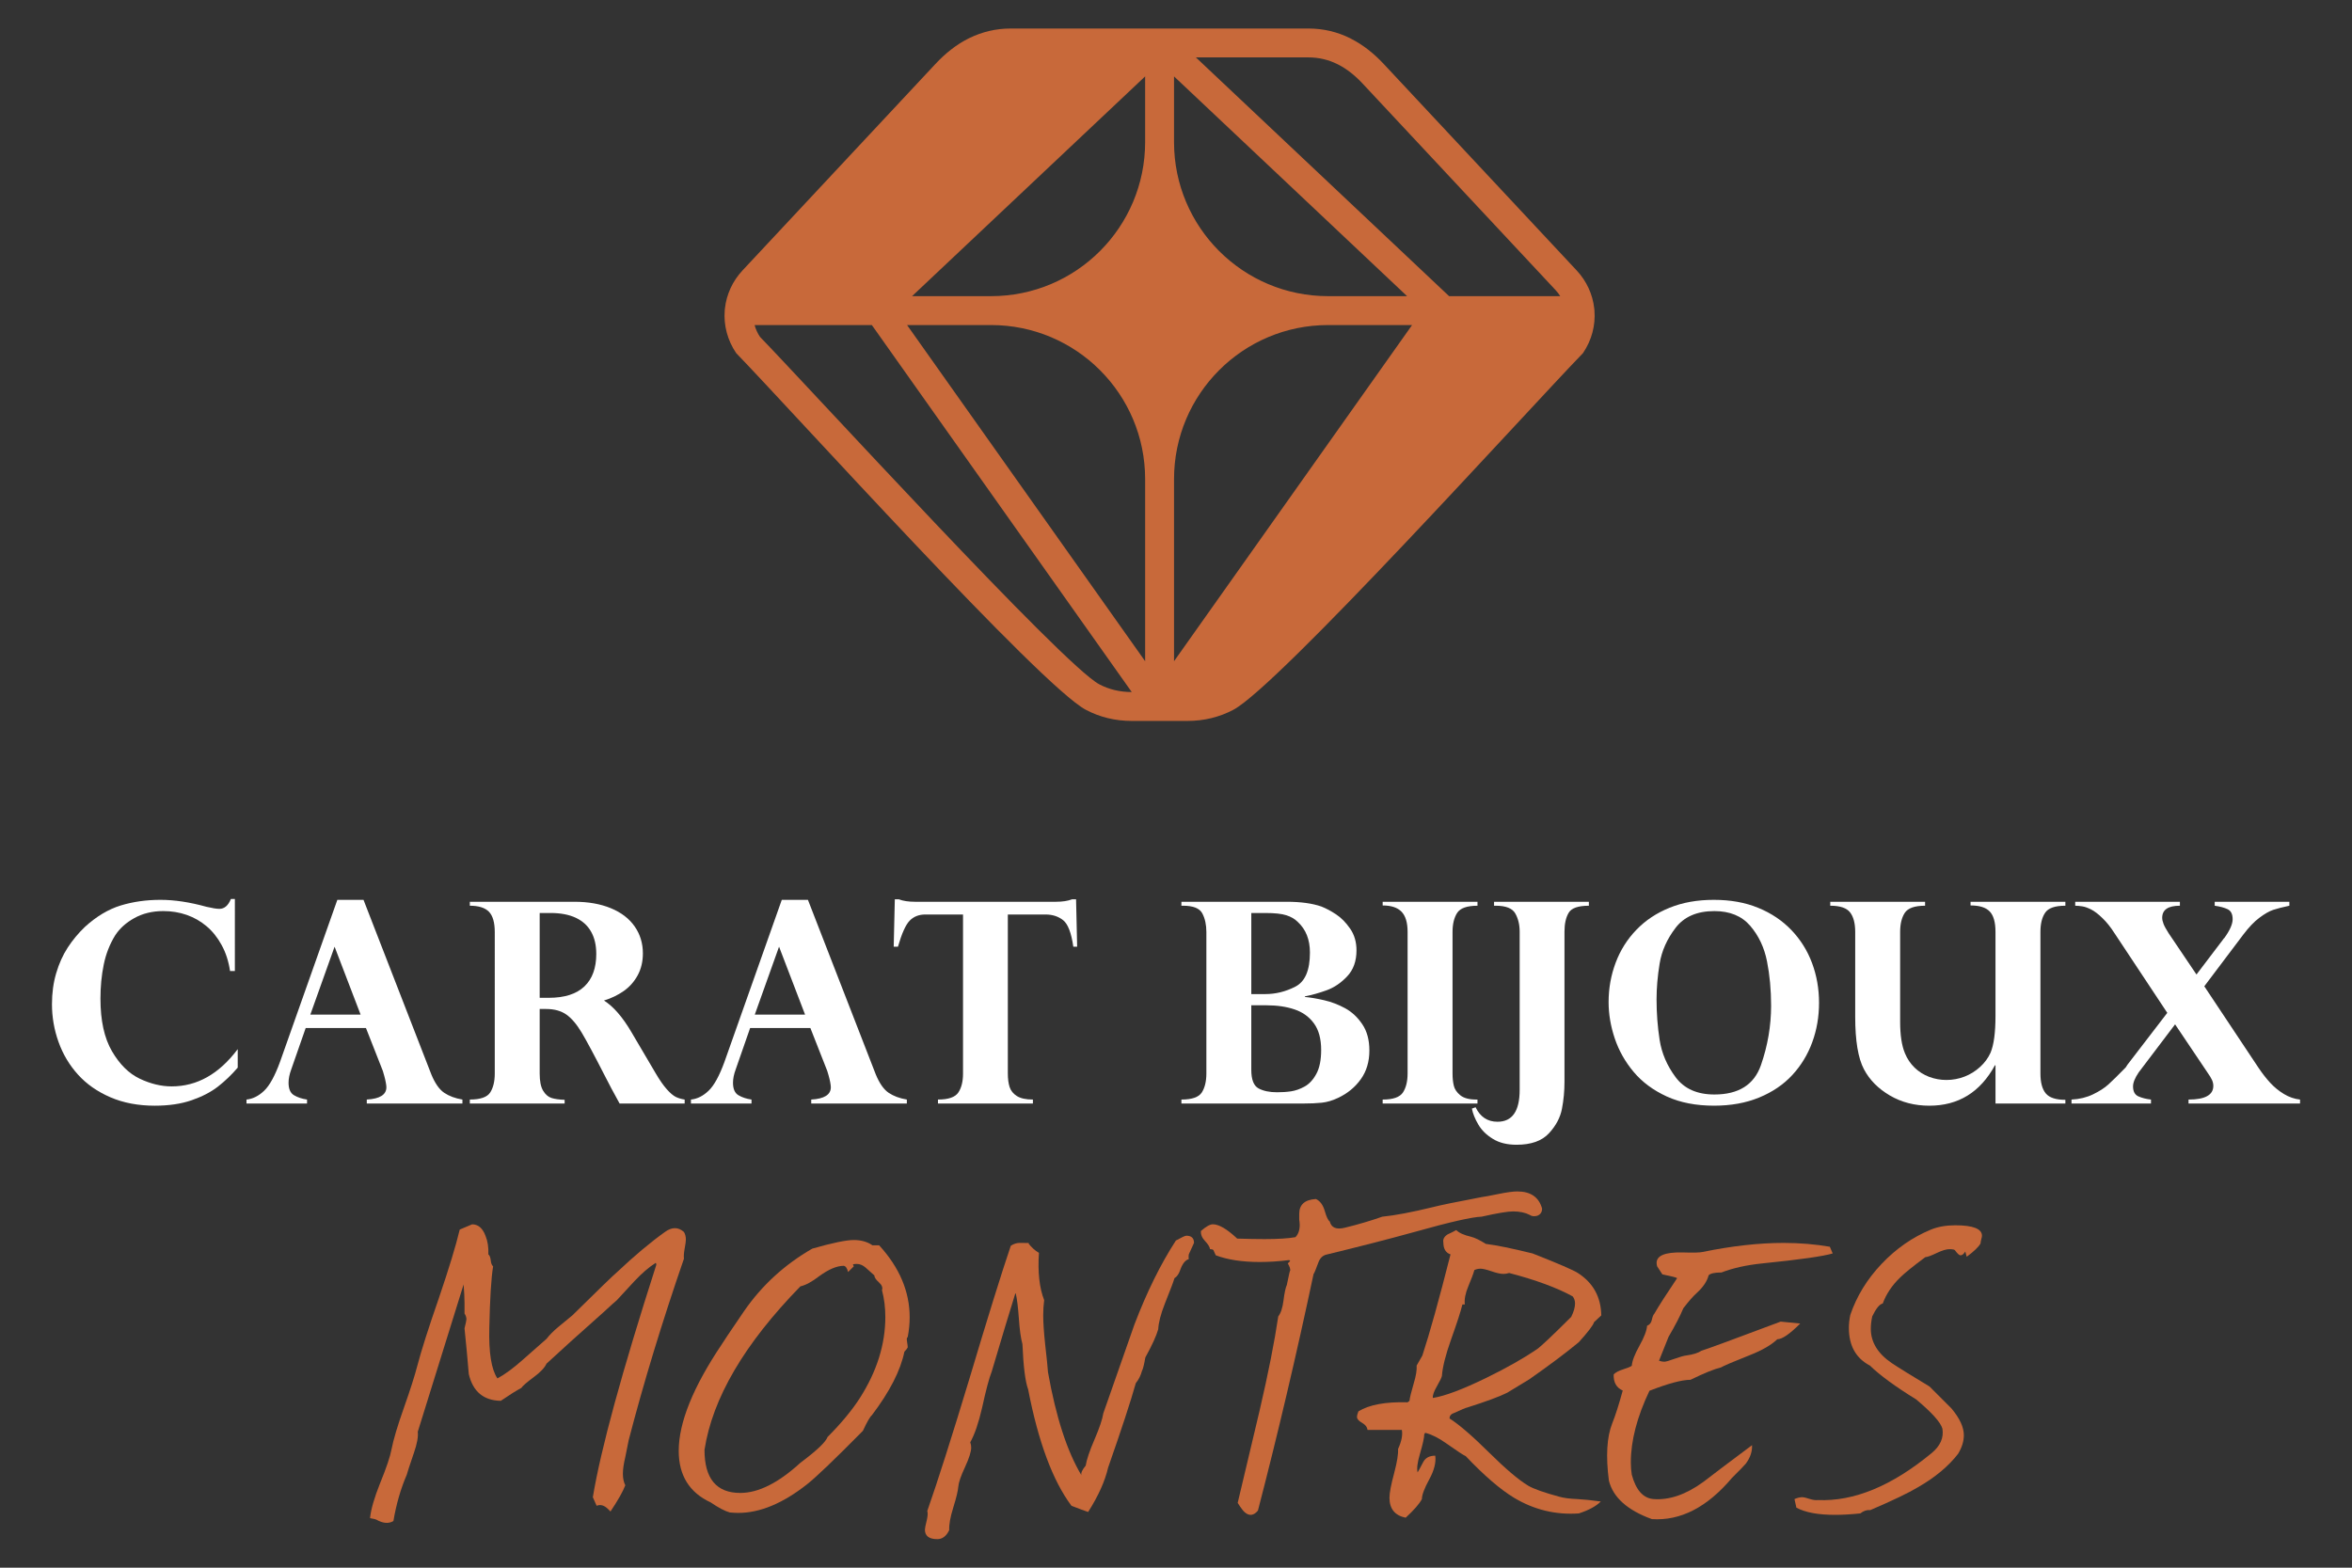<?xml version="1.0" encoding="utf-8"?>
<!-- Generator: Adobe Illustrator 16.0.0, SVG Export Plug-In . SVG Version: 6.00 Build 0)  -->
<!DOCTYPE svg PUBLIC "-//W3C//DTD SVG 1.1//EN" "http://www.w3.org/Graphics/SVG/1.1/DTD/svg11.dtd">
<svg version="1.1" id="Calque_1" xmlns="http://www.w3.org/2000/svg" xmlns:xlink="http://www.w3.org/1999/xlink" x="0px" y="0px"
	 width="180px" height="120px" viewBox="0 0 180 120" enable-background="new 0 0 180 120" xml:space="preserve">
<rect x="0" y="0" width="180" height="120" fill="#333333" stroke="none"/>
<g>
	<g>
		<g>
			<path fill="#FFFFFF" d="M17.974,74.33h-0.368c-0.111-0.748-0.327-1.412-0.645-1.989c-0.317-0.582-0.702-1.063-1.153-1.442
				c-0.451-0.381-0.958-0.67-1.52-0.867c-0.563-0.195-1.16-0.293-1.788-0.293c-0.839,0-1.577,0.18-2.218,0.536
				c-0.641,0.354-1.131,0.8-1.473,1.331c-0.413,0.67-0.703,1.412-0.87,2.228c-0.168,0.817-0.252,1.684-0.252,2.605
				c0,1.681,0.294,3.02,0.88,4.026c0.587,1.008,1.296,1.708,2.123,2.103c0.828,0.394,1.645,0.591,2.448,0.591
				c1.944,0,3.629-0.949,5.054-2.851v1.416c-0.468,0.545-0.971,1.027-1.509,1.448c-0.538,0.419-1.21,0.767-2.013,1.046
				c-0.805,0.279-1.745,0.419-2.821,0.419c-1.272,0-2.405-0.214-3.402-0.645c-0.996-0.431-1.822-1.006-2.479-1.735
				c-0.657-0.725-1.153-1.558-1.488-2.495c-0.336-0.938-0.504-1.901-0.504-2.895c0-0.852,0.107-1.646,0.325-2.378
				c0.216-0.734,0.51-1.386,0.881-1.955c0.37-0.57,0.811-1.101,1.32-1.588c0.874-0.796,1.783-1.342,2.727-1.633
				c0.943-0.288,1.96-0.434,3.052-0.434c1.076,0,2.251,0.18,3.521,0.533c0.447,0.105,0.776,0.157,0.986,0.157
				c0.385,0,0.678-0.251,0.881-0.754h0.305V74.33z"/>
			<path fill="#FFFFFF" d="M27.82,68.88l5.188,13.358c0.28,0.683,0.608,1.153,0.986,1.41c0.377,0.254,0.842,0.426,1.395,0.518v0.305
				h-7.318v-0.305c0.999-0.055,1.499-0.371,1.499-0.942c0-0.09-0.016-0.221-0.048-0.383c-0.031-0.167-0.072-0.339-0.125-0.526
				c-0.052-0.184-0.086-0.299-0.099-0.341l-1.29-3.281h-4.614l-1.102,3.157c-0.14,0.377-0.209,0.722-0.209,1.027
				c0,0.477,0.139,0.794,0.42,0.959c0.28,0.164,0.61,0.275,0.995,0.33v0.305h-4.634v-0.305c0.481-0.047,0.934-0.275,1.353-0.677
				c0.419-0.399,0.825-1.141,1.216-2.218l4.383-12.392H27.82z M23.75,77.665h3.848l-1.992-5.2L23.75,77.665z"/>
			<path fill="#FFFFFF" d="M41.795,77.234h-0.493v4.94c0,0.587,0.088,1.025,0.263,1.314c0.175,0.291,0.389,0.477,0.64,0.557
				s0.587,0.128,1.007,0.142v0.283h-7.256v-0.305c0.811,0,1.332-0.182,1.563-0.545s0.346-0.846,0.346-1.446V71.355
				c0-0.742-0.15-1.265-0.451-1.571c-0.301-0.302-0.786-0.455-1.457-0.455v-0.302h8.011c1.056,0,1.981,0.164,2.777,0.491
				c0.798,0.329,1.405,0.794,1.825,1.395c0.419,0.601,0.63,1.29,0.63,2.064c0,0.632-0.134,1.19-0.398,1.678
				c-0.267,0.49-0.625,0.892-1.075,1.208c-0.451,0.313-0.952,0.555-1.504,0.723c0.719,0.455,1.418,1.257,2.096,2.411l1.846,3.136
				c0.314,0.537,0.605,0.957,0.87,1.251c0.266,0.299,0.5,0.494,0.702,0.59c0.203,0.094,0.423,0.156,0.661,0.192v0.305h-4.979
				c-0.483-0.874-0.854-1.568-1.112-2.086c-0.825-1.616-1.426-2.737-1.804-3.367c-0.378-0.627-0.767-1.083-1.169-1.364
				C42.929,77.374,42.418,77.234,41.795,77.234z M42.142,69.886h-0.84v6.492h0.703c1.202,0,2.107-0.291,2.716-0.867
				c0.608-0.577,0.912-1.406,0.912-2.491c0-0.669-0.132-1.237-0.395-1.7c-0.26-0.467-0.652-0.823-1.173-1.068
				C43.545,70.009,42.904,69.886,42.142,69.886z"/>
			<path fill="#FFFFFF" d="M61.832,68.88l5.19,13.358c0.28,0.683,0.608,1.153,0.986,1.41c0.377,0.254,0.842,0.426,1.394,0.518v0.305
				h-7.317v-0.305c0.999-0.055,1.499-0.371,1.499-0.942c0-0.09-0.017-0.221-0.047-0.383c-0.032-0.167-0.073-0.339-0.126-0.526
				c-0.054-0.184-0.086-0.299-0.101-0.341l-1.29-3.281h-4.613l-1.1,3.157c-0.141,0.377-0.21,0.722-0.21,1.027
				c0,0.477,0.139,0.794,0.419,0.959c0.279,0.164,0.611,0.275,0.997,0.33v0.305h-4.635v-0.305c0.482-0.047,0.934-0.275,1.353-0.677
				c0.419-0.399,0.825-1.141,1.216-2.218L59.83,68.88H61.832z M57.764,77.665h3.849l-1.992-5.2L57.764,77.665z"/>
			<path fill="#FFFFFF" d="M70.021,69.027h10.79c0.496,0,0.908-0.063,1.236-0.189h0.305l0.083,3.627h-0.293
				c-0.153-1.062-0.414-1.739-0.781-2.03c-0.367-0.288-0.816-0.434-1.347-0.434H77.13v12.174c0,0.403,0.045,0.75,0.136,1.033
				c0.091,0.281,0.276,0.513,0.556,0.69s0.688,0.268,1.227,0.268v0.305h-7.266v-0.305c0.805,0,1.323-0.182,1.562-0.545
				s0.356-0.846,0.356-1.446V70.001h-2.883c-0.489,0-0.888,0.154-1.195,0.467c-0.308,0.312-0.608,0.978-0.901,1.997h-0.326
				l0.085-3.627h0.304C69.113,68.964,69.524,69.027,70.021,69.027z"/>
			<path fill="#FFFFFF" d="M99.715,84.471h-9.301v-0.305c0.811,0,1.331-0.182,1.563-0.545c0.23-0.363,0.347-0.846,0.347-1.446
				V71.332c0-0.551-0.104-1.023-0.31-1.414c-0.206-0.392-0.697-0.589-1.474-0.589h-0.126v-0.302h8.052
				c1.07,0,1.958,0.12,2.664,0.365c0.357,0.142,0.73,0.338,1.122,0.599c0.391,0.258,0.749,0.622,1.074,1.091
				s0.487,1.023,0.487,1.666c0,0.819-0.236,1.479-0.708,1.982c-0.471,0.503-0.995,0.859-1.571,1.069
				c-0.577,0.21-1.135,0.365-1.673,0.471v0.042c0.439,0.042,0.935,0.126,1.484,0.253c0.547,0.126,1.079,0.329,1.593,0.608
				c0.515,0.279,0.953,0.685,1.315,1.223c0.364,0.531,0.546,1.205,0.546,2.017c0,0.853-0.218,1.586-0.656,2.196
				c-0.436,0.612-1.018,1.09-1.744,1.431c-0.427,0.205-0.841,0.323-1.239,0.367C100.762,84.449,100.281,84.471,99.715,84.471z
				 M96.831,69.886h-1.068v6.207h1.068c0.798,0,1.566-0.189,2.308-0.572c0.74-0.381,1.111-1.247,1.111-2.604
				c0-1-0.314-1.786-0.942-2.358c-0.218-0.218-0.504-0.385-0.861-0.499C98.089,69.943,97.551,69.886,96.831,69.886z M96.936,76.951
				h-1.174v4.938c0,0.75,0.186,1.223,0.555,1.424c0.371,0.198,0.843,0.296,1.417,0.296c0.377,0,0.732-0.022,1.069-0.072
				c0.335-0.05,0.681-0.17,1.038-0.365c0.356-0.197,0.656-0.521,0.9-0.973c0.245-0.449,0.368-1.06,0.368-1.828
				c0-0.852-0.184-1.531-0.551-2.034s-0.861-0.861-1.484-1.069C98.454,77.057,97.74,76.951,96.936,76.951z"/>
			<path fill="#FFFFFF" d="M105.817,69.309v-0.281h7.256v0.302c-0.803,0-1.322,0.184-1.557,0.551
				c-0.234,0.366-0.352,0.852-0.352,1.452v10.843c0,0.343,0.031,0.65,0.095,0.92c0.063,0.276,0.229,0.521,0.497,0.741
				c0.27,0.22,0.68,0.33,1.232,0.33h0.084v0.305h-7.256v-0.305c0.798,0,1.314-0.182,1.553-0.545
				c0.236-0.363,0.355-0.846,0.355-1.446V71.332c0-0.711-0.155-1.227-0.467-1.548C106.949,69.469,106.467,69.309,105.817,69.309z"/>
			<path fill="#FFFFFF" d="M116.301,83.42V71.312c0-0.53-0.111-0.993-0.335-1.39c-0.224-0.394-0.723-0.593-1.498-0.593h-0.127
				v-0.302h7.256v0.302c-0.818,0-1.334,0.18-1.546,0.542c-0.213,0.359-0.32,0.84-0.32,1.44v11.5c0,0.7-0.064,1.388-0.194,2.063
				c-0.129,0.674-0.463,1.302-1.001,1.881c-0.539,0.58-1.364,0.871-2.475,0.871c-0.721,0-1.325-0.149-1.813-0.452
				c-0.489-0.298-0.86-0.664-1.111-1.094c-0.253-0.429-0.416-0.836-0.493-1.221l0.283-0.105c0.355,0.74,0.915,1.111,1.678,1.111
				C115.737,85.865,116.301,85.053,116.301,83.42z"/>
			<path fill="#FFFFFF" d="M123.107,76.701c0-1.049,0.18-2.051,0.54-3.01s0.89-1.799,1.588-2.52
				c0.699-0.726,1.547-1.288,2.544-1.689c0.995-0.404,2.122-0.603,3.381-0.603c1.271,0,2.406,0.202,3.402,0.614
				c0.996,0.407,1.842,0.976,2.537,1.702c0.695,0.728,1.222,1.567,1.578,2.521c0.357,0.955,0.535,1.969,0.535,3.044
				c0,1.072-0.174,2.078-0.52,3.021c-0.346,0.945-0.854,1.779-1.525,2.507c-0.671,0.727-1.515,1.301-2.532,1.72
				c-1.017,0.419-2.168,0.627-3.454,0.627c-1.385,0-2.593-0.234-3.623-0.705c-1.031-0.473-1.874-1.097-2.527-1.873
				c-0.653-0.775-1.137-1.633-1.452-2.57C123.264,78.553,123.107,77.623,123.107,76.701z M126.777,76.502
				c0,1.049,0.078,2.082,0.235,3.098c0.158,1.018,0.564,1.969,1.222,2.853c0.656,0.884,1.646,1.326,2.968,1.326
				c1.853,0,3.038-0.746,3.56-2.238c0.521-1.493,0.781-3.014,0.781-4.565c0-1.209-0.105-2.342-0.315-3.398
				c-0.209-1.054-0.638-1.959-1.283-2.711c-0.647-0.752-1.562-1.127-2.742-1.127c-1.329,0-2.318,0.429-2.973,1.286
				c-0.654,0.855-1.059,1.766-1.217,2.73C126.855,74.719,126.777,75.635,126.777,76.502z"/>
			<path fill="#FFFFFF" d="M152.717,84.471v-2.928h-0.042c-1.126,2.063-2.8,3.094-5.022,3.094c-1.126,0-2.134-0.262-3.025-0.784
				c-0.892-0.526-1.551-1.191-1.977-2.003c-0.447-0.84-0.671-2.18-0.671-4.016v-6.502c0-0.658-0.132-1.155-0.393-1.494
				c-0.262-0.339-0.769-0.509-1.517-0.509v-0.302h7.257v0.302c-0.797,0-1.314,0.184-1.552,0.545
				c-0.238,0.364-0.356,0.85-0.356,1.458v6.888c0,1.017,0.122,1.816,0.366,2.401c0.175,0.427,0.422,0.794,0.74,1.103
				c0.316,0.308,0.688,0.541,1.11,0.704c0.423,0.158,0.866,0.24,1.327,0.24c0.481,0,0.944-0.088,1.385-0.258
				c0.439-0.17,0.836-0.417,1.188-0.738c0.354-0.321,0.621-0.688,0.803-1.091c0.251-0.601,0.378-1.538,0.378-2.811v-6.438
				c0-0.734-0.147-1.255-0.44-1.561c-0.295-0.309-0.783-0.463-1.469-0.463v-0.281h7.257v0.302c-0.791,0-1.307,0.178-1.547,0.536
				c-0.242,0.355-0.362,0.846-0.362,1.467v10.843c0,0.683,0.136,1.192,0.409,1.521c0.272,0.327,0.772,0.491,1.5,0.491v0.283H152.717
				z"/>
			<path fill="#FFFFFF" d="M175.207,69.027v0.302c-0.523,0.113-0.935,0.216-1.231,0.315c-0.298,0.098-0.649,0.297-1.054,0.6
				c-0.405,0.298-0.824,0.74-1.259,1.317l-2.967,3.935l4.142,6.228c0.294,0.439,0.596,0.828,0.908,1.165
				c0.31,0.335,0.659,0.62,1.048,0.854c0.387,0.235,0.798,0.377,1.23,0.424v0.305h-8.534v-0.305c1.265,0,1.897-0.35,1.897-1.048
				c0-0.147-0.032-0.295-0.099-0.448c-0.066-0.146-0.184-0.342-0.352-0.579l-2.475-3.682l-2.789,3.682
				c-0.287,0.427-0.429,0.782-0.429,1.067c0,0.387,0.136,0.639,0.408,0.764c0.273,0.12,0.594,0.202,0.965,0.244v0.305h-6.082v-0.305
				c0.602-0.028,1.148-0.16,1.641-0.397c0.493-0.237,0.891-0.493,1.191-0.768c0.3-0.271,0.739-0.706,1.319-1.299l0.127-0.199
				l3.051-3.974l-4.036-6.092c-0.294-0.461-0.601-0.848-0.924-1.157c-0.321-0.313-0.61-0.534-0.864-0.662
				c-0.256-0.128-0.482-0.211-0.682-0.241s-0.379-0.048-0.54-0.048v-0.302h8.011v0.302c-0.902,0-1.354,0.308-1.354,0.922
				c0,0.14,0.034,0.297,0.101,0.467c0.065,0.173,0.197,0.412,0.393,0.72l2.129,3.157l2.056-2.708c0-0.019,0.024-0.047,0.073-0.082
				c0.426-0.587,0.639-1.069,0.639-1.446c0-0.387-0.127-0.639-0.382-0.762c-0.255-0.122-0.585-0.21-0.991-0.268v-0.302H175.207z"/>
		</g>
		<g>
			<g>
				<path fill="#C8693A" d="M35.481,98.318l-3.51,11.282c0.048,0.364-0.049,0.901-0.292,1.607c-0.341,0.999-0.525,1.558-0.549,1.678
					c-0.463,1.071-0.803,2.252-1.022,3.544c-0.364,0.218-0.804,0.182-1.315-0.111c-0.049-0.025-0.207-0.062-0.475-0.109
					c0.072-0.681,0.328-1.568,0.768-2.667c0.486-1.189,0.777-2.057,0.875-2.591c0.146-0.753,0.463-1.819,0.951-3.192
					c0.485-1.378,0.826-2.441,1.021-3.197c0.297-1.143,0.85-2.882,1.661-5.216c0.77-2.268,1.3-4.008,1.589-5.227
					c0.585-0.243,0.899-0.377,0.949-0.402c0.462,0,0.804,0.293,1.022,0.874c0.171,0.418,0.243,0.89,0.22,1.426
					c0.098,0.073,0.157,0.226,0.183,0.457c0.023,0.231,0.085,0.383,0.182,0.458c-0.146,0.874-0.243,2.444-0.292,4.708
					c-0.049,1.9,0.159,3.189,0.621,3.872c0.585-0.317,1.229-0.792,1.936-1.423l1.826-1.609c0.219-0.293,0.534-0.608,0.948-0.949
					l1.023-0.842c2.021-1.993,3.164-3.101,3.432-3.321c1.313-1.239,2.53-2.263,3.652-3.064c0.535-0.391,1.021-0.391,1.459,0
					c0.098,0.168,0.146,0.363,0.146,0.581c0,0.125-0.03,0.349-0.091,0.678s-0.08,0.589-0.056,0.784
					c-1.679,4.869-3.092,9.507-4.234,13.911c-0.025,0.146-0.109,0.574-0.256,1.278c-0.122,0.513-0.183,0.938-0.183,1.278
					c0,0.34,0.061,0.633,0.183,0.878c-0.171,0.461-0.548,1.131-1.133,2.007l-0.182-0.184c-0.293-0.291-0.584-0.377-0.877-0.254
					l-0.291-0.656c0.607-3.678,2.228-9.605,4.856-17.784c0-0.146-0.038-0.184-0.11-0.109c-0.461,0.293-0.971,0.733-1.529,1.318
					l-1.385,1.5c-0.122,0.098-0.475,0.415-1.057,0.953c-1.83,1.626-3.271,2.923-4.318,3.896c-0.146,0.317-0.475,0.664-0.985,1.04
					c-0.512,0.377-0.829,0.653-0.949,0.823c-0.365,0.193-0.89,0.524-1.569,0.985c-1.314-0.023-2.132-0.704-2.447-2.043
					c-0.098-1.17-0.207-2.339-0.328-3.506c0.097-0.388,0.146-0.619,0.146-0.694c0-0.144-0.05-0.293-0.146-0.438
					c0-0.218,0-0.485,0-0.801C35.548,99.355,35.526,98.881,35.481,98.318z"/>
				<path fill="#C8693A" d="M69.397,102.479c0,0.075,0.011,0.182,0.036,0.329c0.023,0.146,0.036,0.257,0.036,0.329
					c-0.049,0.098-0.135,0.209-0.255,0.329c-0.293,1.436-1.121,3.056-2.484,4.856c-0.145,0.12-0.376,0.521-0.693,1.203
					c-2.143,2.17-3.566,3.532-4.272,4.091c-1.85,1.459-3.603,2.19-5.257,2.19c-0.22,0-0.439-0.014-0.657-0.034
					c-0.366-0.1-0.853-0.354-1.461-0.768c-1.631-0.756-2.447-2.07-2.447-3.945c0-2.166,1.097-4.881,3.286-8.143
					c0.049-0.098,0.622-0.949,1.717-2.557c1.363-1.973,3.104-3.566,5.222-4.783c1.533-0.438,2.593-0.658,3.177-0.658
					c0.56,0,1.035,0.137,1.424,0.404h0.511c1.559,1.703,2.337,3.539,2.337,5.512c0,0.488-0.049,0.985-0.146,1.498
					C69.42,102.384,69.397,102.43,69.397,102.479z M65.27,96.784l0.073,0.147l-0.439,0.436c-0.072-0.293-0.183-0.449-0.328-0.475
					c-0.535,0-1.169,0.271-1.898,0.806c-0.536,0.413-1.01,0.672-1.424,0.768c-4.285,4.391-6.731,8.563-7.339,12.517
					c0,2.194,0.911,3.295,2.737,3.295c1.389,0,2.922-0.77,4.602-2.308c1.241-0.927,1.936-1.584,2.081-1.977
					c1.048-1.051,1.874-2.047,2.483-3c1.289-2.024,1.936-4.087,1.936-6.184c0-0.733-0.086-1.416-0.256-2.049
					c0.073-0.195-0.007-0.396-0.237-0.605c-0.231-0.206-0.347-0.382-0.347-0.529l-0.657-0.586c-0.22-0.197-0.451-0.293-0.695-0.293
					C65.464,96.747,65.368,96.759,65.27,96.784z"/>
				<path fill="#C8693A" d="M91.012,95.944c-0.048,0.072-0.061,0.218-0.036,0.438c-0.269,0.073-0.486,0.354-0.657,0.838
					c-0.098,0.293-0.244,0.502-0.438,0.622c-0.049,0.195-0.292,0.842-0.73,1.937c-0.317,0.804-0.486,1.462-0.512,1.973
					c-0.146,0.511-0.475,1.229-0.985,2.154c-0.098,0.561-0.183,0.901-0.255,1.021c-0.098,0.365-0.256,0.681-0.476,0.949
					c-0.389,1.387-1.096,3.541-2.119,6.465c-0.242,1.046-0.753,2.175-1.528,3.394c-0.293-0.098-0.718-0.254-1.277-0.474
					c-1.434-1.921-2.538-4.893-3.315-8.91c-0.218-0.584-0.364-1.739-0.437-3.467c-0.123-0.44-0.214-1.091-0.273-1.956
					c-0.062-0.862-0.14-1.504-0.236-1.917l-0.038,0.004c-0.419,1.34-1.021,3.333-1.806,5.982c-0.195,0.488-0.438,1.403-0.729,2.74
					c-0.269,1.169-0.571,2.057-0.911,2.665c0.048,0.125,0.071,0.257,0.071,0.404c0,0.315-0.157,0.813-0.473,1.496
					c-0.318,0.681-0.488,1.18-0.513,1.498c-0.023,0.315-0.151,0.846-0.382,1.588c-0.232,0.74-0.335,1.322-0.312,1.735
					c-0.219,0.461-0.523,0.692-0.912,0.692c-0.634,0-0.949-0.245-0.949-0.729c0-0.1,0.049-0.345,0.146-0.731
					c0.072-0.317,0.085-0.549,0.036-0.696c0.808-2.312,1.885-5.692,3.231-10.145c1.381-4.626,2.433-8.013,3.159-10.155
					c0.219-0.147,0.45-0.22,0.693-0.22c0.633,0,0.853,0.012,0.657,0.036c0.219,0.293,0.487,0.538,0.804,0.729
					c-0.098,1.489,0.037,2.69,0.401,3.616c-0.05,0.365-0.073,0.756-0.073,1.167c0,0.538,0.049,1.267,0.146,2.195
					c0.122,1.071,0.195,1.786,0.219,2.154c0.609,3.43,1.461,6.059,2.557,7.886c-0.049-0.17,0.06-0.415,0.328-0.732
					c0.073-0.461,0.298-1.131,0.676-2.007c0.377-0.876,0.602-1.544,0.676-2.009l2.378-6.789c0.948-2.484,2.006-4.628,3.174-6.428
					c0.437-0.243,0.704-0.368,0.802-0.368c0.389,0,0.584,0.187,0.584,0.55L91.012,95.944z"/>
				<path fill="#C8693A" d="M117.07,92.996c-0.341-0.177-0.767-0.267-1.276-0.267c-0.412,0-1.214,0.134-2.403,0.402
					c-0.729,0.022-2.431,0.411-5.103,1.161c-2.017,0.557-4.275,1.137-6.777,1.743c-0.292,0.07-0.499,0.277-0.619,0.616
					c-0.195,0.533-0.316,0.822-0.364,0.87c-1.321,6.231-2.74,12.266-4.257,18.107c-0.319,0.384-0.651,0.432-0.995,0.144
					c-0.124-0.1-0.309-0.343-0.555-0.731l1.682-7.087c0.656-2.821,1.13-5.217,1.423-7.189c0.195-0.245,0.329-0.652,0.402-1.225
					c0.072-0.572,0.157-0.968,0.255-1.188c0.17-0.852,0.256-1.203,0.256-1.058c0.023-0.146-0.038-0.341-0.183-0.584l0.183-0.184
					l-0.073-0.072c-0.804,0.1-1.559,0.147-2.263,0.147c-1.34,0-2.46-0.173-3.36-0.513c-0.024-0.047-0.085-0.185-0.183-0.402
					c-0.05-0.048-0.135-0.07-0.255-0.07c-0.025-0.173-0.153-0.377-0.384-0.622c-0.231-0.245-0.335-0.499-0.312-0.768
					c0.39-0.341,0.695-0.511,0.913-0.511c0.463,0,1.084,0.363,1.863,1.095c0.779,0.024,1.473,0.038,2.081,0.038
					c1.045,0,1.838-0.05,2.373-0.147c0.219-0.218,0.329-0.535,0.329-0.951c0-0.096-0.014-0.229-0.037-0.399v-0.438
					c0-0.706,0.426-1.083,1.279-1.133c0.314,0.147,0.541,0.452,0.675,0.915c0.132,0.463,0.262,0.729,0.383,0.804
					c0.121,0.483,0.512,0.643,1.169,0.475c0.997-0.243,1.947-0.524,2.847-0.84c0.975-0.098,2.266-0.341,3.872-0.733
					c0.56-0.146,1.8-0.399,3.724-0.765c0.195-0.023,0.621-0.104,1.279-0.237c0.657-0.135,1.144-0.199,1.459-0.199
					c1.023,0,1.656,0.437,1.899,1.313c0,0.268-0.122,0.451-0.364,0.547c-0.073,0.025-0.158,0.036-0.255,0.036
					C117.276,93.095,117.167,93.061,117.07,92.996z"/>
				<path fill="#C8693A" d="M121.997,101.201c-0.071,0.243-0.463,0.754-1.168,1.537c-0.998,0.824-2.264,1.775-3.798,2.847
					c-0.316,0.195-0.875,0.536-1.68,1.02c-0.583,0.295-1.605,0.672-3.066,1.135c-0.123,0.022-0.438,0.159-0.95,0.397
					c-0.267,0.077-0.401,0.223-0.401,0.44c0.73,0.463,1.735,1.33,3.013,2.595s2.283,2.118,3.012,2.554
					c0.415,0.243,1.205,0.524,2.374,0.84c0.341,0.098,0.803,0.159,1.389,0.182c0.51,0.027,1.106,0.089,1.789,0.185
					c-0.366,0.365-0.927,0.667-1.681,0.912c-1.777,0.122-3.432-0.279-4.967-1.203c-1.045-0.634-2.276-1.691-3.687-3.178
					c-0.171-0.073-0.671-0.402-1.498-0.985c-0.585-0.416-1.119-0.684-1.606-0.804l-0.072,0.108c0,0.243-0.11,0.745-0.329,1.496
					c-0.195,0.658-0.256,1.133-0.182,1.426c0.049-0.072,0.195-0.341,0.437-0.804c0.171-0.315,0.476-0.475,0.914-0.475
					c0.072,0.511-0.079,1.116-0.456,1.809c-0.378,0.692-0.566,1.197-0.566,1.513c-0.195,0.368-0.608,0.843-1.242,1.426
					c-0.828-0.17-1.24-0.681-1.24-1.532c0-0.363,0.121-0.999,0.364-1.9c0.219-0.826,0.316-1.435,0.293-1.825
					c0.267-0.583,0.364-1.071,0.291-1.462h-2.629c-0.023-0.218-0.164-0.401-0.421-0.547c-0.255-0.147-0.382-0.293-0.382-0.438
					c0-0.12,0.036-0.268,0.108-0.438c0.829-0.509,2.082-0.74,3.762-0.692l0.146-0.111c0.023-0.243,0.135-0.692,0.329-1.351
					c0.17-0.559,0.243-1.011,0.219-1.351l0.438-0.768c0.56-1.705,1.279-4.284,2.154-7.741c-0.364-0.12-0.547-0.425-0.547-0.912
					c-0.049-0.243,0.059-0.45,0.328-0.62c0.219-0.098,0.438-0.207,0.657-0.329c0.219,0.218,0.596,0.388,1.131,0.511
					c0.293,0.072,0.67,0.254,1.133,0.547c0.803,0.098,1.996,0.341,3.578,0.731c1.972,0.778,3.128,1.275,3.469,1.498
					c1.17,0.754,1.765,1.836,1.79,3.246L121.997,101.201z M115.498,97.442c-0.146,0.048-0.293,0.07-0.438,0.07
					c-0.219,0-0.522-0.063-0.913-0.201c-0.39-0.132-0.669-0.198-0.839-0.198c-0.171,0-0.329,0.036-0.475,0.106
					c-0.072,0.271-0.226,0.678-0.456,1.225c-0.231,0.55-0.323,1.019-0.273,1.406h-0.185c-0.121,0.511-0.414,1.412-0.875,2.704
					c-0.414,1.167-0.646,2.093-0.694,2.771c-0.024,0.125-0.152,0.385-0.383,0.789c-0.231,0.399-0.336,0.7-0.311,0.894
					c0.925-0.146,2.287-0.658,4.09-1.537c1.582-0.774,2.871-1.507,3.87-2.188c0.315-0.218,1.192-1.047,2.629-2.481
					c0.195-0.391,0.293-0.73,0.293-1.023c0-0.22-0.063-0.402-0.183-0.548C119.161,98.573,117.542,97.978,115.498,97.442z"/>
				<path fill="#C8693A" d="M134.85,96.711c-1.193,0.123-2.228,0.354-3.104,0.692c-0.536,0-0.865,0.075-0.985,0.221
					c-0.122,0.463-0.426,0.912-0.913,1.351c-0.293,0.268-0.634,0.658-1.023,1.169c-0.242,0.586-0.62,1.314-1.132,2.19
					c-0.17,0.413-0.413,1.021-0.729,1.825c0.145,0.048,0.279,0.075,0.401,0.075c0.121,0,0.384-0.075,0.785-0.223
					c0.402-0.143,0.699-0.231,0.895-0.254c0.535-0.073,0.924-0.195,1.168-0.365c0.341-0.096,2.361-0.838,6.062-2.228l1.497,0.146
					c-0.803,0.806-1.387,1.205-1.753,1.205c-0.462,0.438-1.155,0.84-2.081,1.206c-1.291,0.513-2.032,0.828-2.228,0.948
					c-0.511,0.123-1.29,0.438-2.337,0.949c-0.656,0-1.704,0.281-3.14,0.84c-0.95,1.998-1.425,3.823-1.425,5.478
					c0,0.341,0.024,0.656,0.073,0.949c0.316,1.169,0.864,1.789,1.644,1.861c1.217,0.098,2.495-0.338,3.834-1.313
					c0.657-0.51,1.899-1.447,3.725-2.812c0.024,0.484-0.135,0.955-0.475,1.414c-0.098,0.123-0.452,0.486-1.06,1.091
					c-1.898,2.25-3.943,3.303-6.134,3.155c-1.875-0.682-2.97-1.665-3.287-2.952c-0.242-1.871-0.158-3.329,0.256-4.374
					c0.244-0.606,0.511-1.444,0.804-2.514c-0.487-0.221-0.719-0.634-0.692-1.24c0.144-0.147,0.388-0.275,0.729-0.385
					c0.342-0.106,0.561-0.198,0.657-0.273c0.023-0.361,0.219-0.874,0.584-1.528c0.366-0.658,0.562-1.167,0.585-1.533
					c0.194-0.072,0.315-0.226,0.365-0.455c0.048-0.231,0.109-0.383,0.182-0.455c0.366-0.634,0.95-1.542,1.753-2.734
					c-0.049-0.05-0.425-0.146-1.131-0.291c-0.099-0.145-0.231-0.352-0.402-0.619c-0.024-0.096-0.037-0.182-0.037-0.257
					c0-0.559,0.646-0.824,1.937-0.802c0.851,0.027,1.374,0.014,1.57-0.034c2.263-0.463,4.332-0.694,6.206-0.694
					c1.242,0,2.423,0.1,3.543,0.293l0.219,0.511C139.548,96.162,137.747,96.418,134.85,96.711z"/>
				<path fill="#C8693A" d="M151.574,95.177c-0.146,0.268-0.5,0.608-1.06,1.023l-0.11-0.401c-0.121,0.195-0.242,0.291-0.364,0.291
					c-0.098,0-0.244-0.135-0.438-0.402l-0.073-0.036c-0.098-0.023-0.207-0.034-0.329-0.034c-0.244,0-0.566,0.098-0.968,0.288
					c-0.402,0.195-0.699,0.307-0.895,0.329c-0.949,0.708-1.582,1.217-1.899,1.535c-0.633,0.608-1.083,1.277-1.351,2.009
					c-0.244,0.05-0.511,0.377-0.804,0.987c-0.073,0.34-0.108,0.656-0.108,0.949c0,1.023,0.534,1.897,1.605,2.626
					c0.512,0.343,1.474,0.938,2.886,1.789c1.047,1.049,1.607,1.609,1.68,1.68c0.633,0.754,0.949,1.439,0.949,2.048
					c0,0.461-0.146,0.936-0.438,1.421c-0.73,0.949-1.752,1.803-3.066,2.559c-0.731,0.44-1.948,1.021-3.653,1.753
					c-0.267-0.025-0.521,0.059-0.766,0.254c-0.706,0.074-1.351,0.111-1.936,0.111c-1.29,0-2.274-0.182-2.957-0.55l-0.146-0.658
					c0.22-0.095,0.414-0.143,0.584-0.143c0.122,0,0.311,0.042,0.566,0.128c0.255,0.082,0.468,0.112,0.639,0.09
					c2.75,0.12,5.647-1.071,8.69-3.58c0.682-0.559,0.962-1.189,0.84-1.896c-0.146-0.488-0.816-1.23-2.008-2.229
					c-1.584-0.974-2.763-1.839-3.542-2.592c-1.071-0.561-1.606-1.523-1.606-2.886c0-0.315,0.036-0.643,0.109-0.987
					c0.486-1.435,1.283-2.735,2.392-3.905c1.107-1.169,2.367-2.045,3.779-2.628c0.535-0.219,1.155-0.329,1.862-0.329
					c1.363,0,2.044,0.268,2.044,0.801c0,0.05-0.017,0.142-0.055,0.278C151.591,95.003,151.574,95.104,151.574,95.177z"/>
			</g>
		</g>
	</g>
	<path fill-rule="evenodd" clip-rule="evenodd" fill="#C8693A" d="M69.801,22.67h6.045c3.256,0,6.205-1.318,8.338-3.453
		s3.454-5.084,3.454-8.34V5.848L69.801,22.67z M66.723,24.881H57.75c0.083,0.314,0.221,0.619,0.413,0.904
		c3.836,3.961,23.175,25.121,25.967,26.596c0.733,0.389,1.573,0.592,2.483,0.592L66.723,24.881z M110.9,22.67h8.505
		c-0.102-0.166-0.222-0.322-0.36-0.469l-14.761-15.8c-0.578-0.62-1.199-1.12-1.874-1.462l-0.054-0.027
		c-0.67-0.332-1.406-0.518-2.224-0.518h-8.609L110.9,22.67z M101.641,22.67h6.045L89.849,5.848v5.029c0,3.256,1.32,6.205,3.453,8.34
		C95.437,21.352,98.385,22.67,101.641,22.67z M87.638,50.613V36.674c0-3.256-1.32-6.205-3.454-8.338
		c-2.133-2.135-5.082-3.455-8.338-3.455h-6.428L87.638,50.613z M108.068,24.881h-6.428c-3.256,0-6.204,1.32-8.338,3.455
		c-2.133,2.133-3.453,5.082-3.453,8.338v13.939L108.068,24.881z M122.007,23.598c0.007,0.043,0.012,0.088,0.014,0.133l0.003,0.049
		c0.086,1.113-0.203,2.256-0.878,3.25c-4.255,4.395-23.29,25.467-26.761,27.303c-1.055,0.559-2.242,0.852-3.511,0.852h-2.131h-2.13
		c-1.269,0-2.457-0.293-3.512-0.852c-3.47-1.836-22.505-22.908-26.76-27.303c-0.675-0.994-0.964-2.137-0.878-3.25l0.004-0.053
		c0.002-0.043,0.006-0.086,0.013-0.125c0.119-1.055,0.572-2.074,1.347-2.904L71.588,4.898c0.769-0.826,1.615-1.496,2.557-1.965
		l0.063-0.029c0.956-0.463,1.999-0.721,3.145-0.721h11.389h11.39c1.173,0,2.237,0.268,3.208,0.75l0.062,0.035
		c0.921,0.469,1.747,1.127,2.496,1.93l14.762,15.799C121.435,21.525,121.888,22.545,122.007,23.598z"/>
</g>
</svg>
